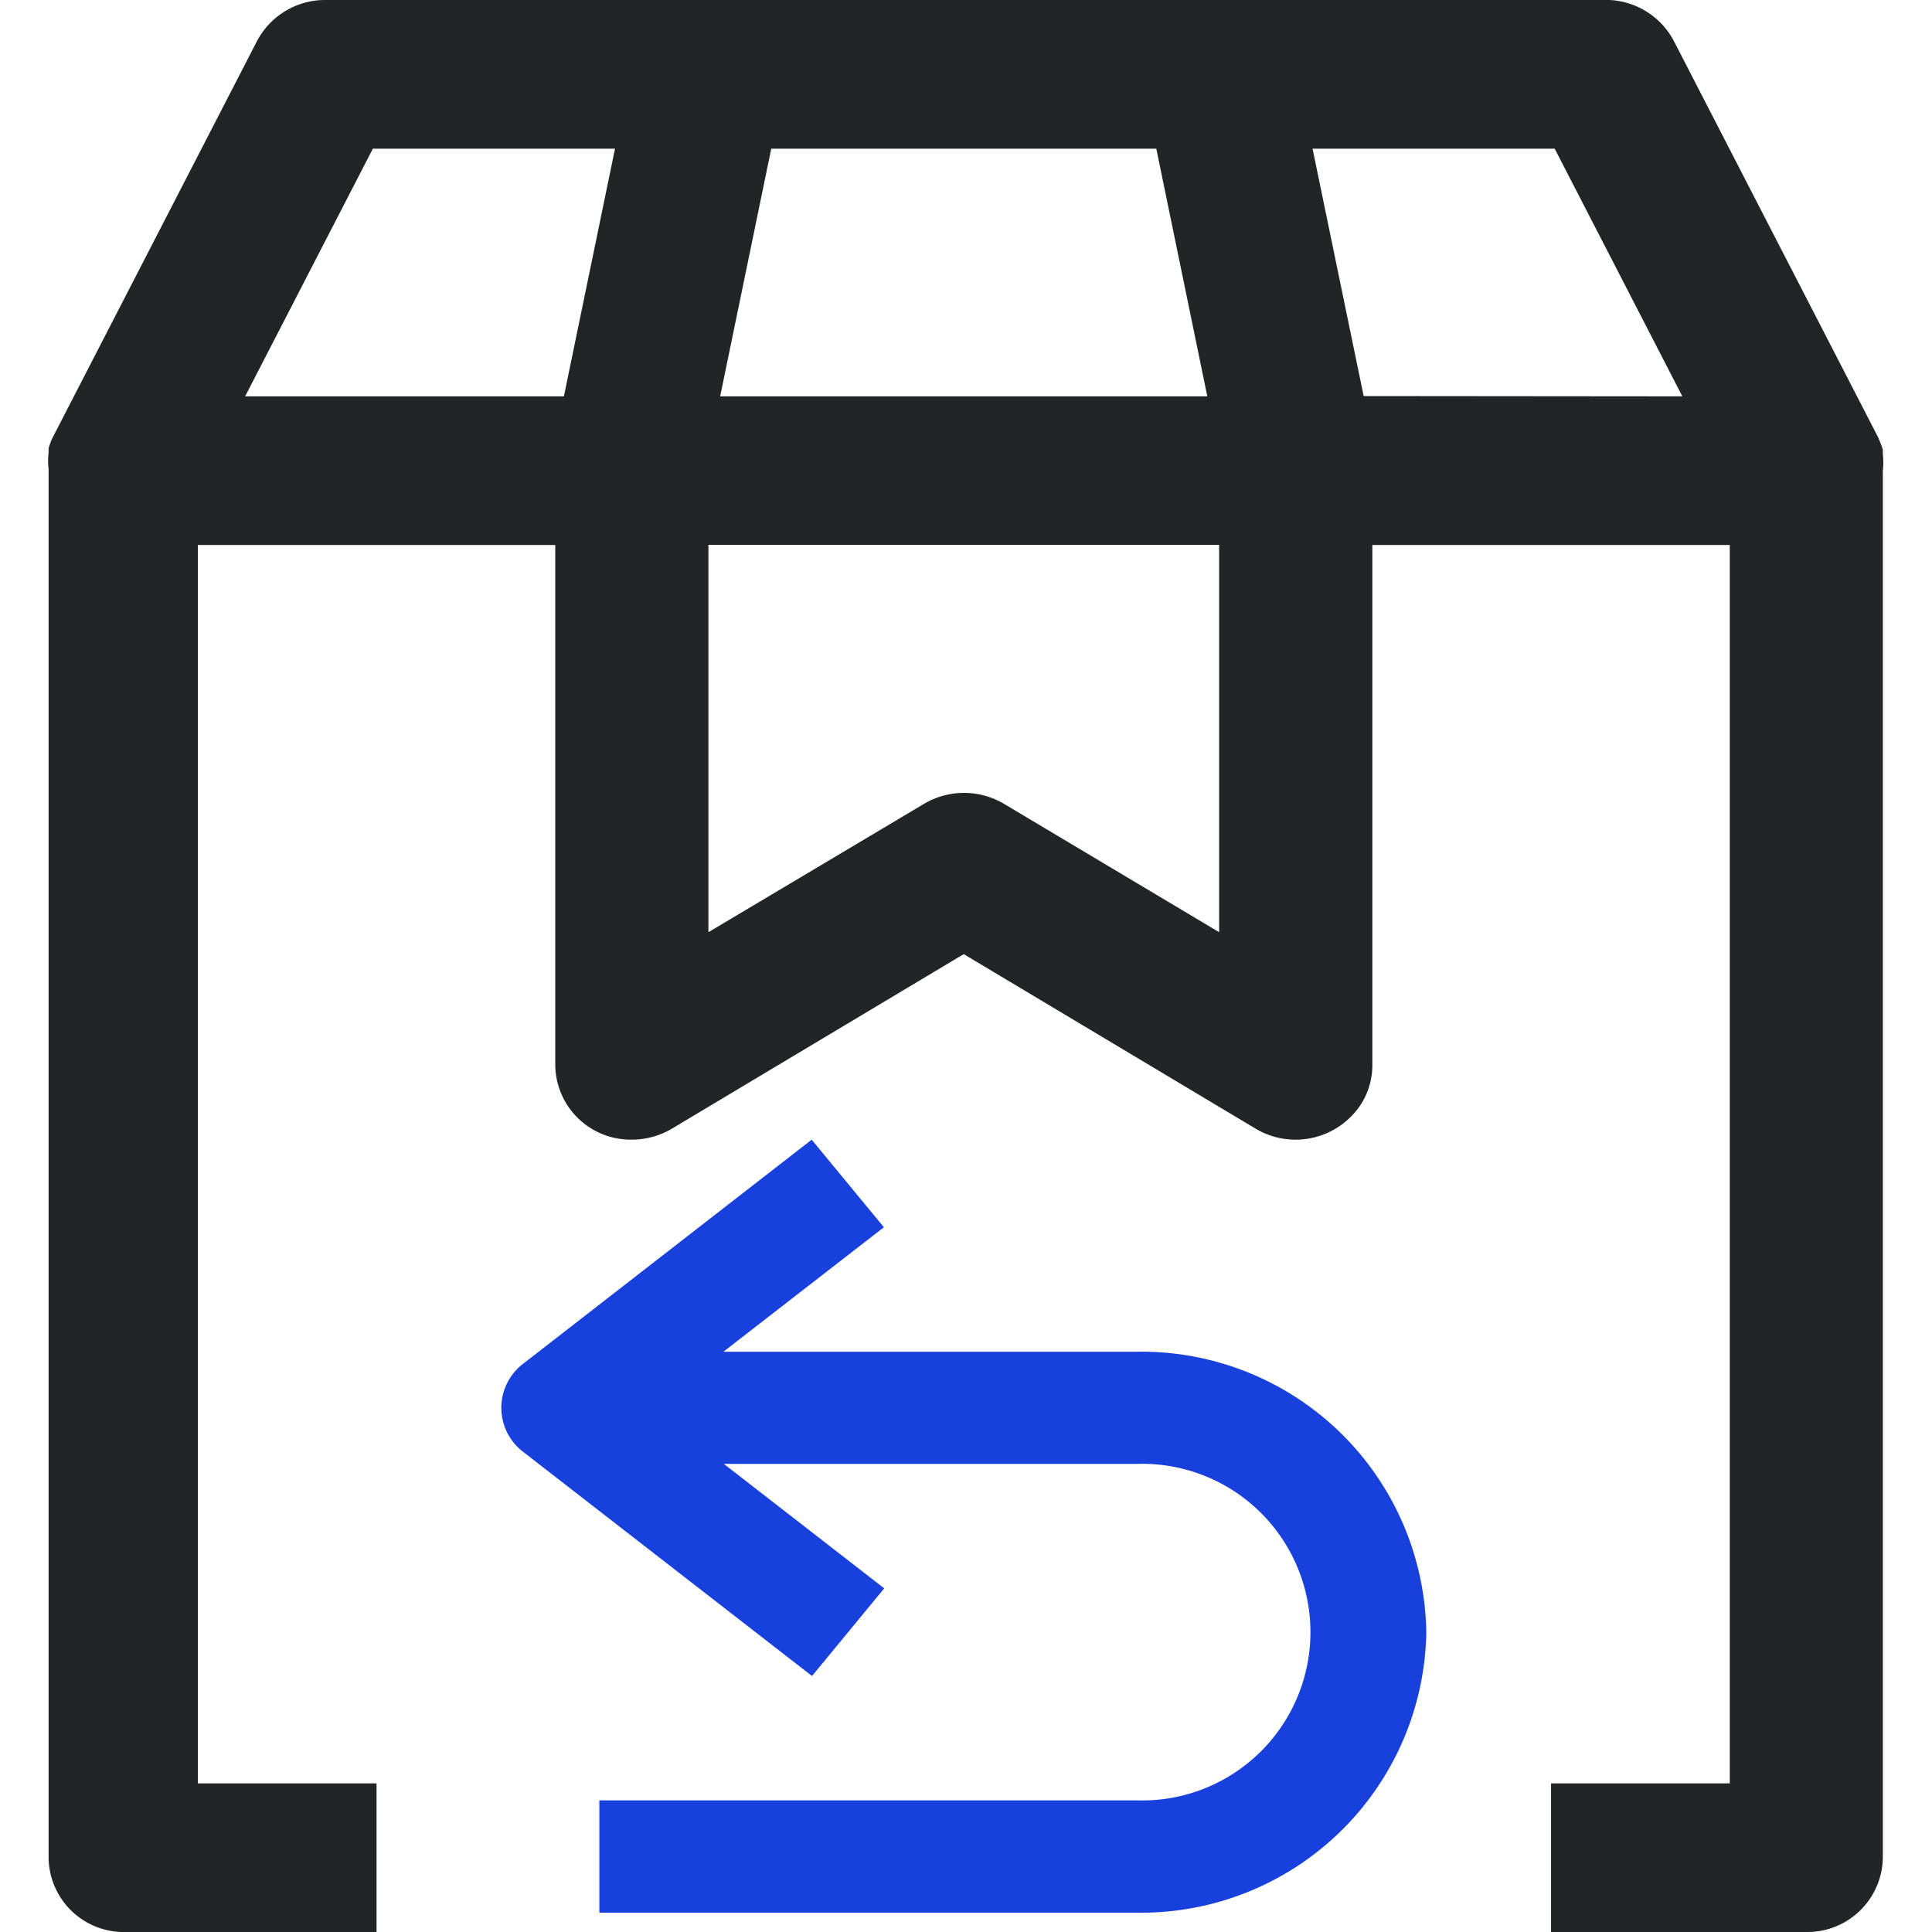 <svg xmlns="http://www.w3.org/2000/svg" width="40" height="40" viewBox="0 0 40 40">
  <g id="ic_politique_retour_achat_en_ligne" transform="translate(-0.004 0)">
    <g id="Groupe_2160" data-name="Groupe 2160" transform="translate(1)">
      <path id="Tracé_248" data-name="Tracé 248" d="M28.252,33.8a5.905,5.905,0,0,1-5.98,5.8H11.131V37.275H22.266a3.485,3.485,0,1,0,0-6.967H13.708l3.321,2.577L15.534,34.7,9.547,30.054a1.146,1.146,0,0,1,0-1.814l5.98-4.644,1.495,1.813L13.7,27.986H22.26a5.9,5.9,0,0,1,5.992,5.81Z" transform="translate(0.282 0)" fill="#1840dd"/>
      <path id="Tracé_249" data-name="Tracé 249" d="M37.906,9.088,33.677.883A1.593,1.593,0,0,0,32.176,0H5.74A1.592,1.592,0,0,0,4.324.852L.095,9.057a1.393,1.393,0,0,0-.085.226v.092a1.434,1.434,0,0,0,0,.339V38.431A1.558,1.558,0,0,0,1.511,40H6.8V36.923H3.1V11.283h7.4V22.052a1.562,1.562,0,0,0,1.58,1.543,1.625,1.625,0,0,0,.84-.23l6.037-3.611,5.288,3.162.751.449a1.616,1.616,0,0,0,2.184-.5,1.508,1.508,0,0,0,.237-.815V11.283h7.4v25.64h-3.7V40H36.4a1.562,1.562,0,0,0,1.586-1.539V9.744a1.426,1.426,0,0,0,0-.338V9.314a1.36,1.36,0,0,0-.085-.226M10.679,8.206h-6.6L6.724,3.078h5.013Zm4.293-5.128h7.972L24,8.206H13.914ZM24.245,19.3l-4.452-2.656a1.625,1.625,0,0,0-1.66,0L13.671,19.3v-8.02H24.245Zm2.992-11.1L26.179,3.078h5.013l2.643,5.128Z" transform="translate(0 0)" fill="#222426"/>
    </g>
    <rect id="Rectangle_102" data-name="Rectangle 102" width="40" height="40" transform="translate(0.004 0)" fill="none"/>
  </g>
</svg>
